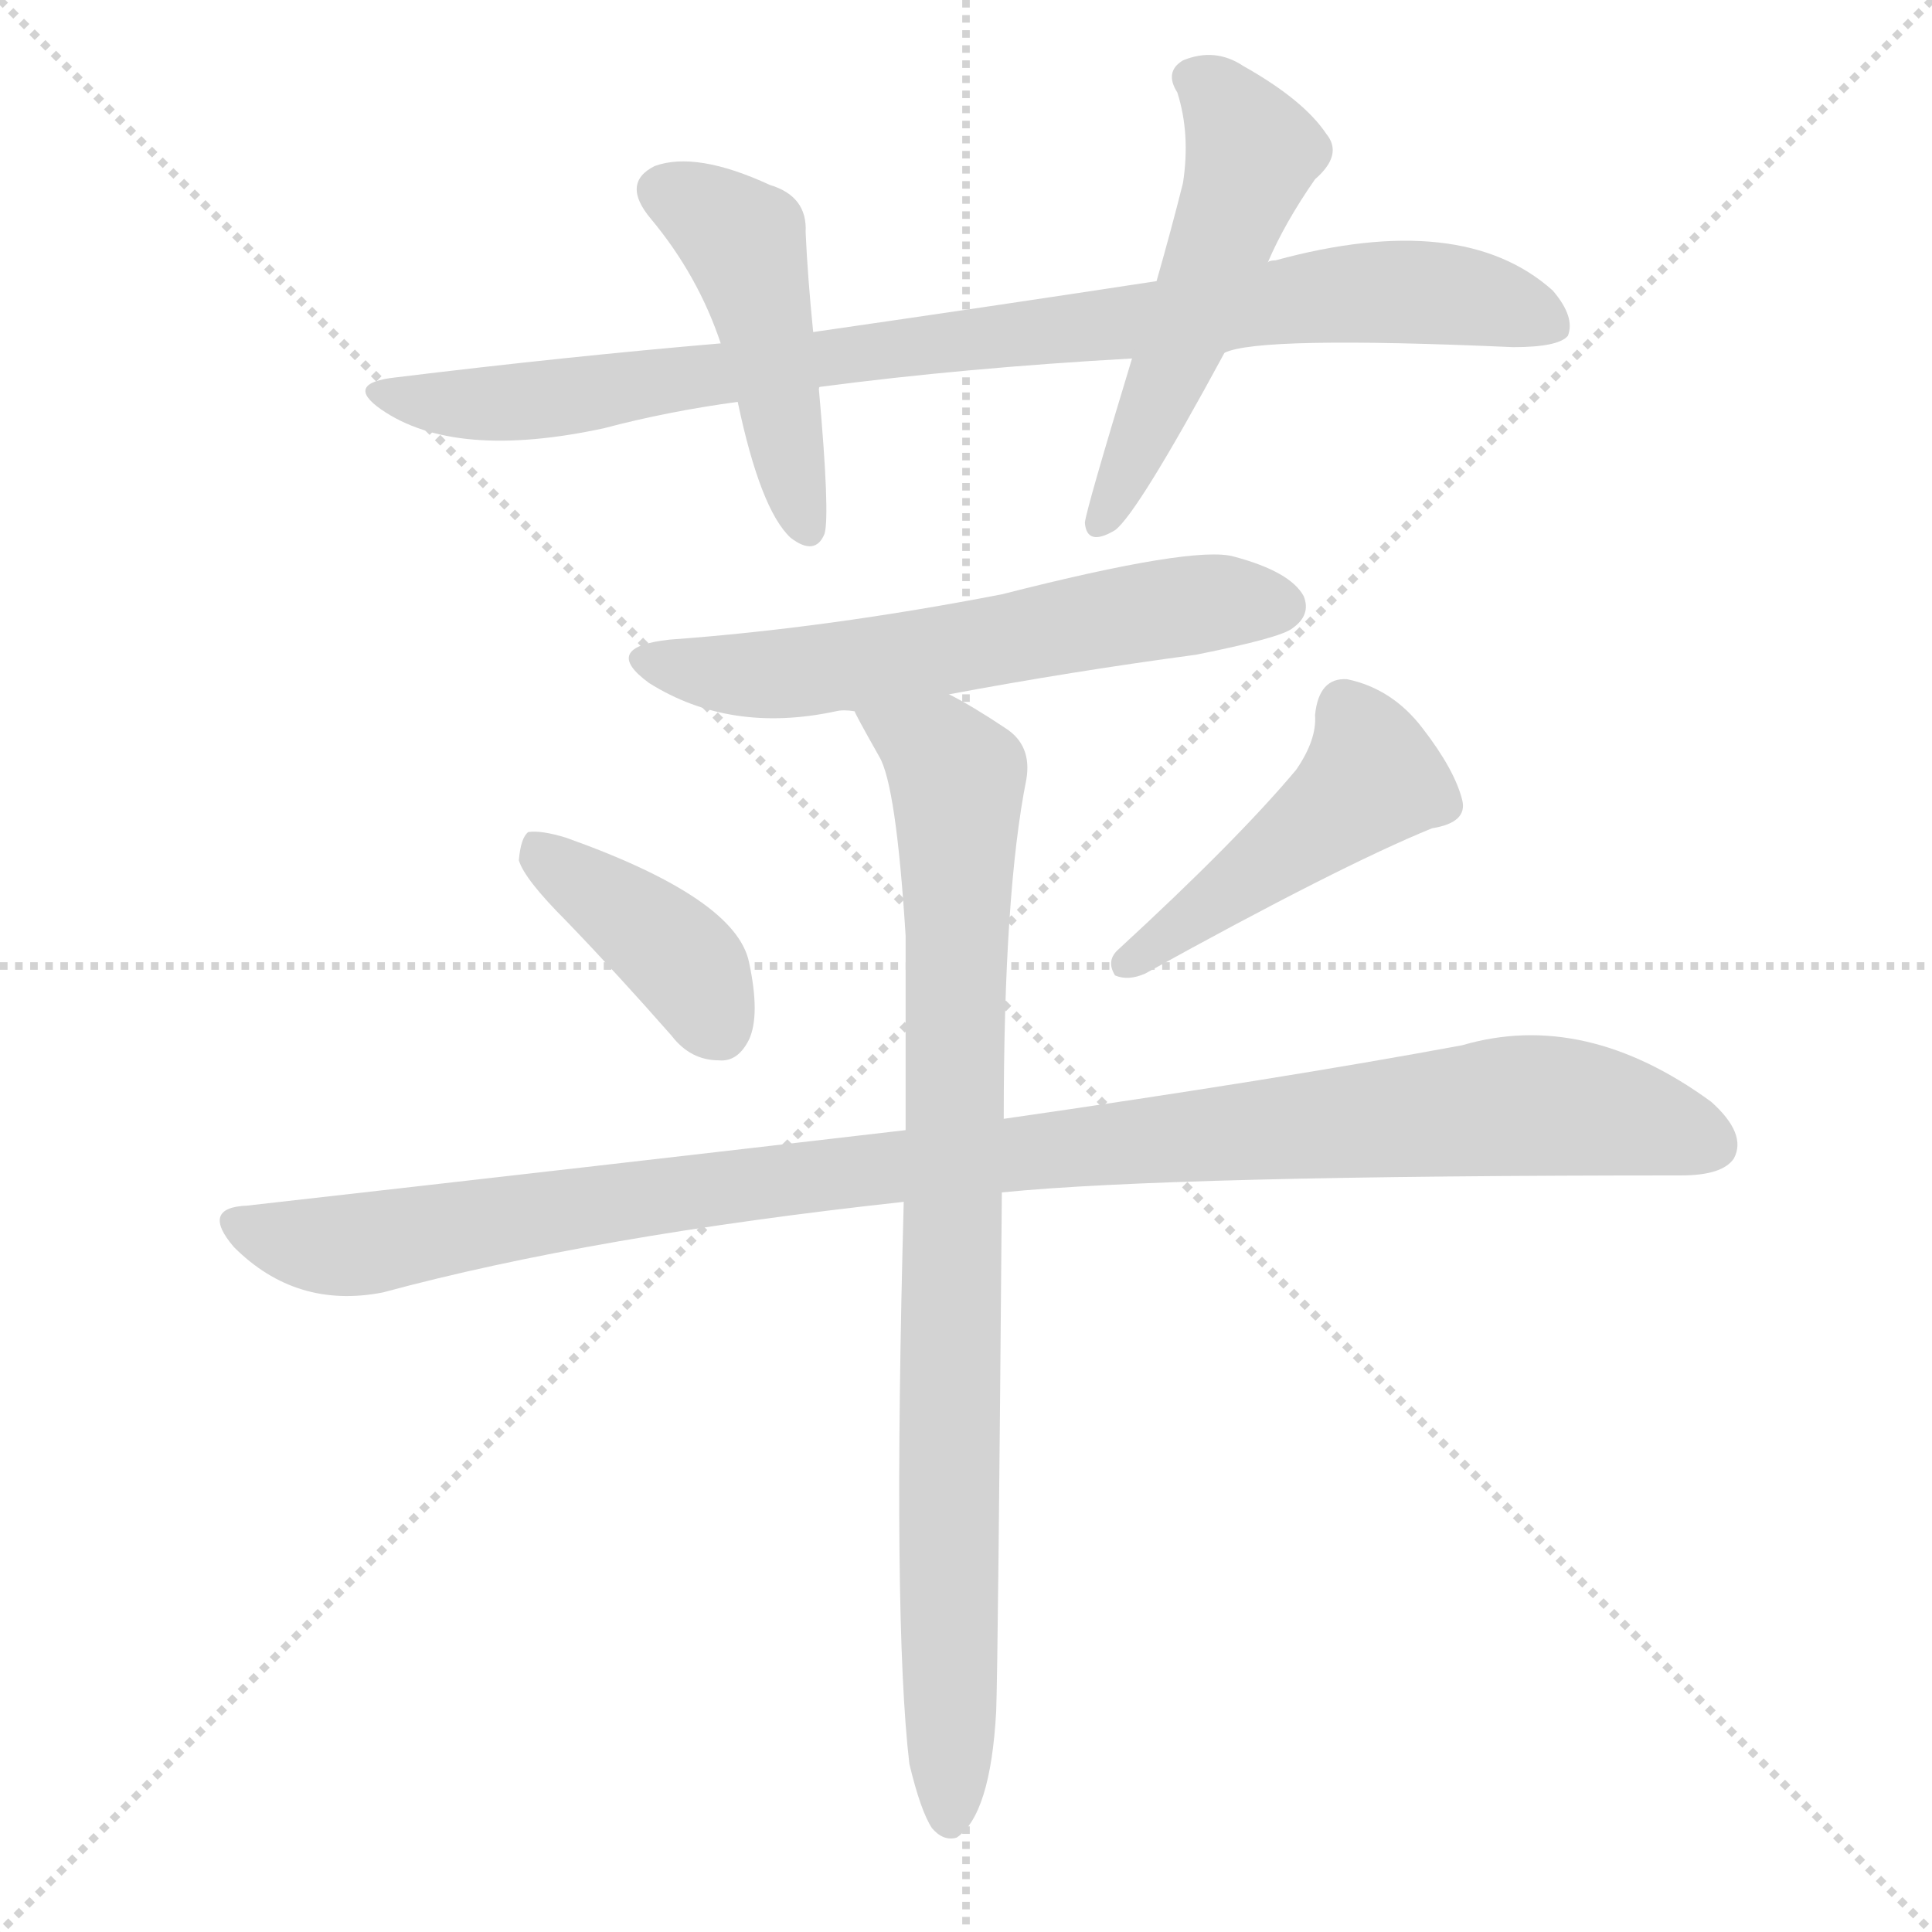 <svg version="1.1" viewBox="0 0 1024 1024" xmlns="http://www.w3.org/2000/svg">
  <g stroke="lightgray" stroke-dasharray="1,1" stroke-width="1" transform="scale(4, 4)">
    <line x1="0" y1="0" x2="256" y2="256"></line>
    <line x1="256" y1="0" x2="0" y2="256"></line>
    <line x1="128" y1="0" x2="128" y2="256"></line>
    <line x1="0" y1="128" x2="256" y2="128"></line>
  </g>
  <g transform="scale(1, -1) translate(0, -900)">
    <style type="text/css">
      
        @keyframes keyframes0 {
          from {
            stroke: blue;
            stroke-dashoffset: 882;
            stroke-width: 128;
          }
          74% {
            animation-timing-function: step-end;
            stroke: blue;
            stroke-dashoffset: 0;
            stroke-width: 128;
          }
          to {
            stroke: black;
            stroke-width: 1024;
          }
        }
        #make-me-a-hanzi-animation-0 {
          animation: keyframes0 0.968s both;
          animation-delay: 0s;
          animation-timing-function: linear;
        }
      
        @keyframes keyframes1 {
          from {
            stroke: blue;
            stroke-dashoffset: 460;
            stroke-width: 128;
          }
          60% {
            animation-timing-function: step-end;
            stroke: blue;
            stroke-dashoffset: 0;
            stroke-width: 128;
          }
          to {
            stroke: black;
            stroke-width: 1024;
          }
        }
        #make-me-a-hanzi-animation-1 {
          animation: keyframes1 0.624s both;
          animation-delay: 0.968s;
          animation-timing-function: linear;
        }
      
        @keyframes keyframes2 {
          from {
            stroke: blue;
            stroke-dashoffset: 520;
            stroke-width: 128;
          }
          63% {
            animation-timing-function: step-end;
            stroke: blue;
            stroke-dashoffset: 0;
            stroke-width: 128;
          }
          to {
            stroke: black;
            stroke-width: 1024;
          }
        }
        #make-me-a-hanzi-animation-2 {
          animation: keyframes2 0.673s both;
          animation-delay: 1.592s;
          animation-timing-function: linear;
        }
      
        @keyframes keyframes3 {
          from {
            stroke: blue;
            stroke-dashoffset: 592;
            stroke-width: 128;
          }
          66% {
            animation-timing-function: step-end;
            stroke: blue;
            stroke-dashoffset: 0;
            stroke-width: 128;
          }
          to {
            stroke: black;
            stroke-width: 1024;
          }
        }
        #make-me-a-hanzi-animation-3 {
          animation: keyframes3 0.732s both;
          animation-delay: 2.265s;
          animation-timing-function: linear;
        }
      
        @keyframes keyframes4 {
          from {
            stroke: blue;
            stroke-dashoffset: 395;
            stroke-width: 128;
          }
          56% {
            animation-timing-function: step-end;
            stroke: blue;
            stroke-dashoffset: 0;
            stroke-width: 128;
          }
          to {
            stroke: black;
            stroke-width: 1024;
          }
        }
        #make-me-a-hanzi-animation-4 {
          animation: keyframes4 0.571s both;
          animation-delay: 2.997s;
          animation-timing-function: linear;
        }
      
        @keyframes keyframes5 {
          from {
            stroke: blue;
            stroke-dashoffset: 458;
            stroke-width: 128;
          }
          60% {
            animation-timing-function: step-end;
            stroke: blue;
            stroke-dashoffset: 0;
            stroke-width: 128;
          }
          to {
            stroke: black;
            stroke-width: 1024;
          }
        }
        #make-me-a-hanzi-animation-5 {
          animation: keyframes5 0.623s both;
          animation-delay: 3.569s;
          animation-timing-function: linear;
        }
      
        @keyframes keyframes6 {
          from {
            stroke: blue;
            stroke-dashoffset: 1044;
            stroke-width: 128;
          }
          77% {
            animation-timing-function: step-end;
            stroke: blue;
            stroke-dashoffset: 0;
            stroke-width: 128;
          }
          to {
            stroke: black;
            stroke-width: 1024;
          }
        }
        #make-me-a-hanzi-animation-6 {
          animation: keyframes6 1.1s both;
          animation-delay: 4.191s;
          animation-timing-function: linear;
        }
      
        @keyframes keyframes7 {
          from {
            stroke: blue;
            stroke-dashoffset: 866;
            stroke-width: 128;
          }
          74% {
            animation-timing-function: step-end;
            stroke: blue;
            stroke-dashoffset: 0;
            stroke-width: 128;
          }
          to {
            stroke: black;
            stroke-width: 1024;
          }
        }
        #make-me-a-hanzi-animation-7 {
          animation: keyframes7 0.955s both;
          animation-delay: 5.291s;
          animation-timing-function: linear;
        }
      
    </style>
    
      <path d="M 649 713 Q 667 722 802 716 Q 826 716 831 722 Q 835 732 823 746 Q 775 789 676 762 Q 673 762 672 761 L 613 751 Q 528 738 431 724 L 382 718 Q 300 711 210 700 Q 182 697 202 683 Q 241 656 320 673 Q 354 682 391 687 L 434 694 Q 434 695 435 695 Q 511 705 600 710 L 649 713 Z" fill="lightgray"></path>
    
      <path d="M 431 724 Q 428 754 427 777 Q 428 796 408 802 Q 369 820 347 812 Q 329 803 345 784 Q 370 754 382 718 L 391 687 Q 403 630 419 615 Q 432 605 437 617 Q 440 627 434 694 L 431 724 Z" fill="lightgray"></path>
    
      <path d="M 672 761 Q 681 782 697 805 Q 712 818 703 829 Q 691 847 659 865 Q 644 875 627 868 Q 617 862 624 851 Q 631 829 627 803 Q 621 779 613 751 L 600 710 Q 576 631 575 623 Q 576 610 591 619 Q 603 628 649 713 L 672 761 Z" fill="lightgray"></path>
    
      <path d="M 503 532 Q 567 544 634 553 Q 679 562 685 567 Q 695 574 691 584 Q 684 597 654 605 Q 633 611 531 585 Q 438 567 355 561 Q 318 557 344 538 Q 387 511 443 523 Q 447 524 453 523 L 503 532 Z" fill="lightgray"></path>
    
      <path d="M 300 412 Q 327 384 356 351 Q 366 338 381 338 Q 391 337 397 349 Q 403 362 397 390 Q 390 424 300 456 Q 287 460 280 459 Q 276 456 275 444 Q 278 434 300 412 Z" fill="lightgray"></path>
    
      <path d="M 687 492 Q 656 455 593 397 Q 586 391 591 383 Q 598 380 607 384 Q 710 441 759 461 Q 778 464 775 476 Q 771 492 754 514 Q 738 535 714 540 Q 699 541 697 521 Q 698 508 687 492 Z" fill="lightgray"></path>
    
      <path d="M 531 268 Q 621 277 891 277 Q 913 277 919 286 Q 926 299 907 316 Q 840 365 775 346 Q 678 328 532 307 L 480 301 Q 317 282 131 261 Q 106 260 124 239 Q 157 206 203 215 Q 314 245 479 263 L 531 268 Z" fill="lightgray"></path>
    
      <path d="M 482 -35 Q 488 -60 494 -69 Q 500 -76 507 -74 Q 525 -62 528 -7 Q 529 20 531 268 L 532 307 Q 532 427 544 487 Q 547 505 533 514 Q 515 526 503 532 C 477 547 439 549 453 523 Q 453 522 466 499 Q 475 484 480 404 Q 480 358 480 301 L 479 263 Q 473 41 482 -35 Z" fill="lightgray"></path>
    
    
      <clipPath id="make-me-a-hanzi-clip-0">
        <path d="M 649 713 Q 667 722 802 716 Q 826 716 831 722 Q 835 732 823 746 Q 775 789 676 762 Q 673 762 672 761 L 613 751 Q 528 738 431 724 L 382 718 Q 300 711 210 700 Q 182 697 202 683 Q 241 656 320 673 Q 354 682 391 687 L 434 694 Q 434 695 435 695 Q 511 705 600 710 L 649 713 Z"></path>
      </clipPath>
      <path clip-path="url(#make-me-a-hanzi-clip-0)" d="M 204 693 L 274 686 L 709 744 L 776 743 L 823 728" fill="none" id="make-me-a-hanzi-animation-0" stroke-dasharray="754 1508" stroke-linecap="round"></path>
    
      <clipPath id="make-me-a-hanzi-clip-1">
        <path d="M 431 724 Q 428 754 427 777 Q 428 796 408 802 Q 369 820 347 812 Q 329 803 345 784 Q 370 754 382 718 L 391 687 Q 403 630 419 615 Q 432 605 437 617 Q 440 627 434 694 L 431 724 Z"></path>
      </clipPath>
      <path clip-path="url(#make-me-a-hanzi-clip-1)" d="M 353 798 L 394 772 L 428 620" fill="none" id="make-me-a-hanzi-animation-1" stroke-dasharray="332 664" stroke-linecap="round"></path>
    
      <clipPath id="make-me-a-hanzi-clip-2">
        <path d="M 672 761 Q 681 782 697 805 Q 712 818 703 829 Q 691 847 659 865 Q 644 875 627 868 Q 617 862 624 851 Q 631 829 627 803 Q 621 779 613 751 L 600 710 Q 576 631 575 623 Q 576 610 591 619 Q 603 628 649 713 L 672 761 Z"></path>
      </clipPath>
      <path clip-path="url(#make-me-a-hanzi-clip-2)" d="M 632 858 L 642 853 L 664 819 L 624 710 L 584 623" fill="none" id="make-me-a-hanzi-animation-2" stroke-dasharray="392 784" stroke-linecap="round"></path>
    
      <clipPath id="make-me-a-hanzi-clip-3">
        <path d="M 503 532 Q 567 544 634 553 Q 679 562 685 567 Q 695 574 691 584 Q 684 597 654 605 Q 633 611 531 585 Q 438 567 355 561 Q 318 557 344 538 Q 387 511 443 523 Q 447 524 453 523 L 503 532 Z"></path>
      </clipPath>
      <path clip-path="url(#make-me-a-hanzi-clip-3)" d="M 347 551 L 369 544 L 431 544 L 635 580 L 679 579" fill="none" id="make-me-a-hanzi-animation-3" stroke-dasharray="464 928" stroke-linecap="round"></path>
    
      <clipPath id="make-me-a-hanzi-clip-4">
        <path d="M 300 412 Q 327 384 356 351 Q 366 338 381 338 Q 391 337 397 349 Q 403 362 397 390 Q 390 424 300 456 Q 287 460 280 459 Q 276 456 275 444 Q 278 434 300 412 Z"></path>
      </clipPath>
      <path clip-path="url(#make-me-a-hanzi-clip-4)" d="M 284 449 L 357 396 L 382 354" fill="none" id="make-me-a-hanzi-animation-4" stroke-dasharray="267 534" stroke-linecap="round"></path>
    
      <clipPath id="make-me-a-hanzi-clip-5">
        <path d="M 687 492 Q 656 455 593 397 Q 586 391 591 383 Q 598 380 607 384 Q 710 441 759 461 Q 778 464 775 476 Q 771 492 754 514 Q 738 535 714 540 Q 699 541 697 521 Q 698 508 687 492 Z"></path>
      </clipPath>
      <path clip-path="url(#make-me-a-hanzi-clip-5)" d="M 713 523 L 727 488 L 596 389" fill="none" id="make-me-a-hanzi-animation-5" stroke-dasharray="330 660" stroke-linecap="round"></path>
    
      <clipPath id="make-me-a-hanzi-clip-6">
        <path d="M 531 268 Q 621 277 891 277 Q 913 277 919 286 Q 926 299 907 316 Q 840 365 775 346 Q 678 328 532 307 L 480 301 Q 317 282 131 261 Q 106 260 124 239 Q 157 206 203 215 Q 314 245 479 263 L 531 268 Z"></path>
      </clipPath>
      <path clip-path="url(#make-me-a-hanzi-clip-6)" d="M 127 250 L 182 240 L 445 279 L 801 314 L 844 312 L 907 293" fill="none" id="make-me-a-hanzi-animation-6" stroke-dasharray="916 1832" stroke-linecap="round"></path>
    
      <clipPath id="make-me-a-hanzi-clip-7">
        <path d="M 482 -35 Q 488 -60 494 -69 Q 500 -76 507 -74 Q 525 -62 528 -7 Q 529 20 531 268 L 532 307 Q 532 427 544 487 Q 547 505 533 514 Q 515 526 503 532 C 477 547 439 549 453 523 Q 453 522 466 499 Q 475 484 480 404 Q 480 358 480 301 L 479 263 Q 473 41 482 -35 Z"></path>
      </clipPath>
      <path clip-path="url(#make-me-a-hanzi-clip-7)" d="M 460 522 L 500 497 L 508 476 L 503 -64" fill="none" id="make-me-a-hanzi-animation-7" stroke-dasharray="738 1476" stroke-linecap="round"></path>
    
  </g>
</svg>